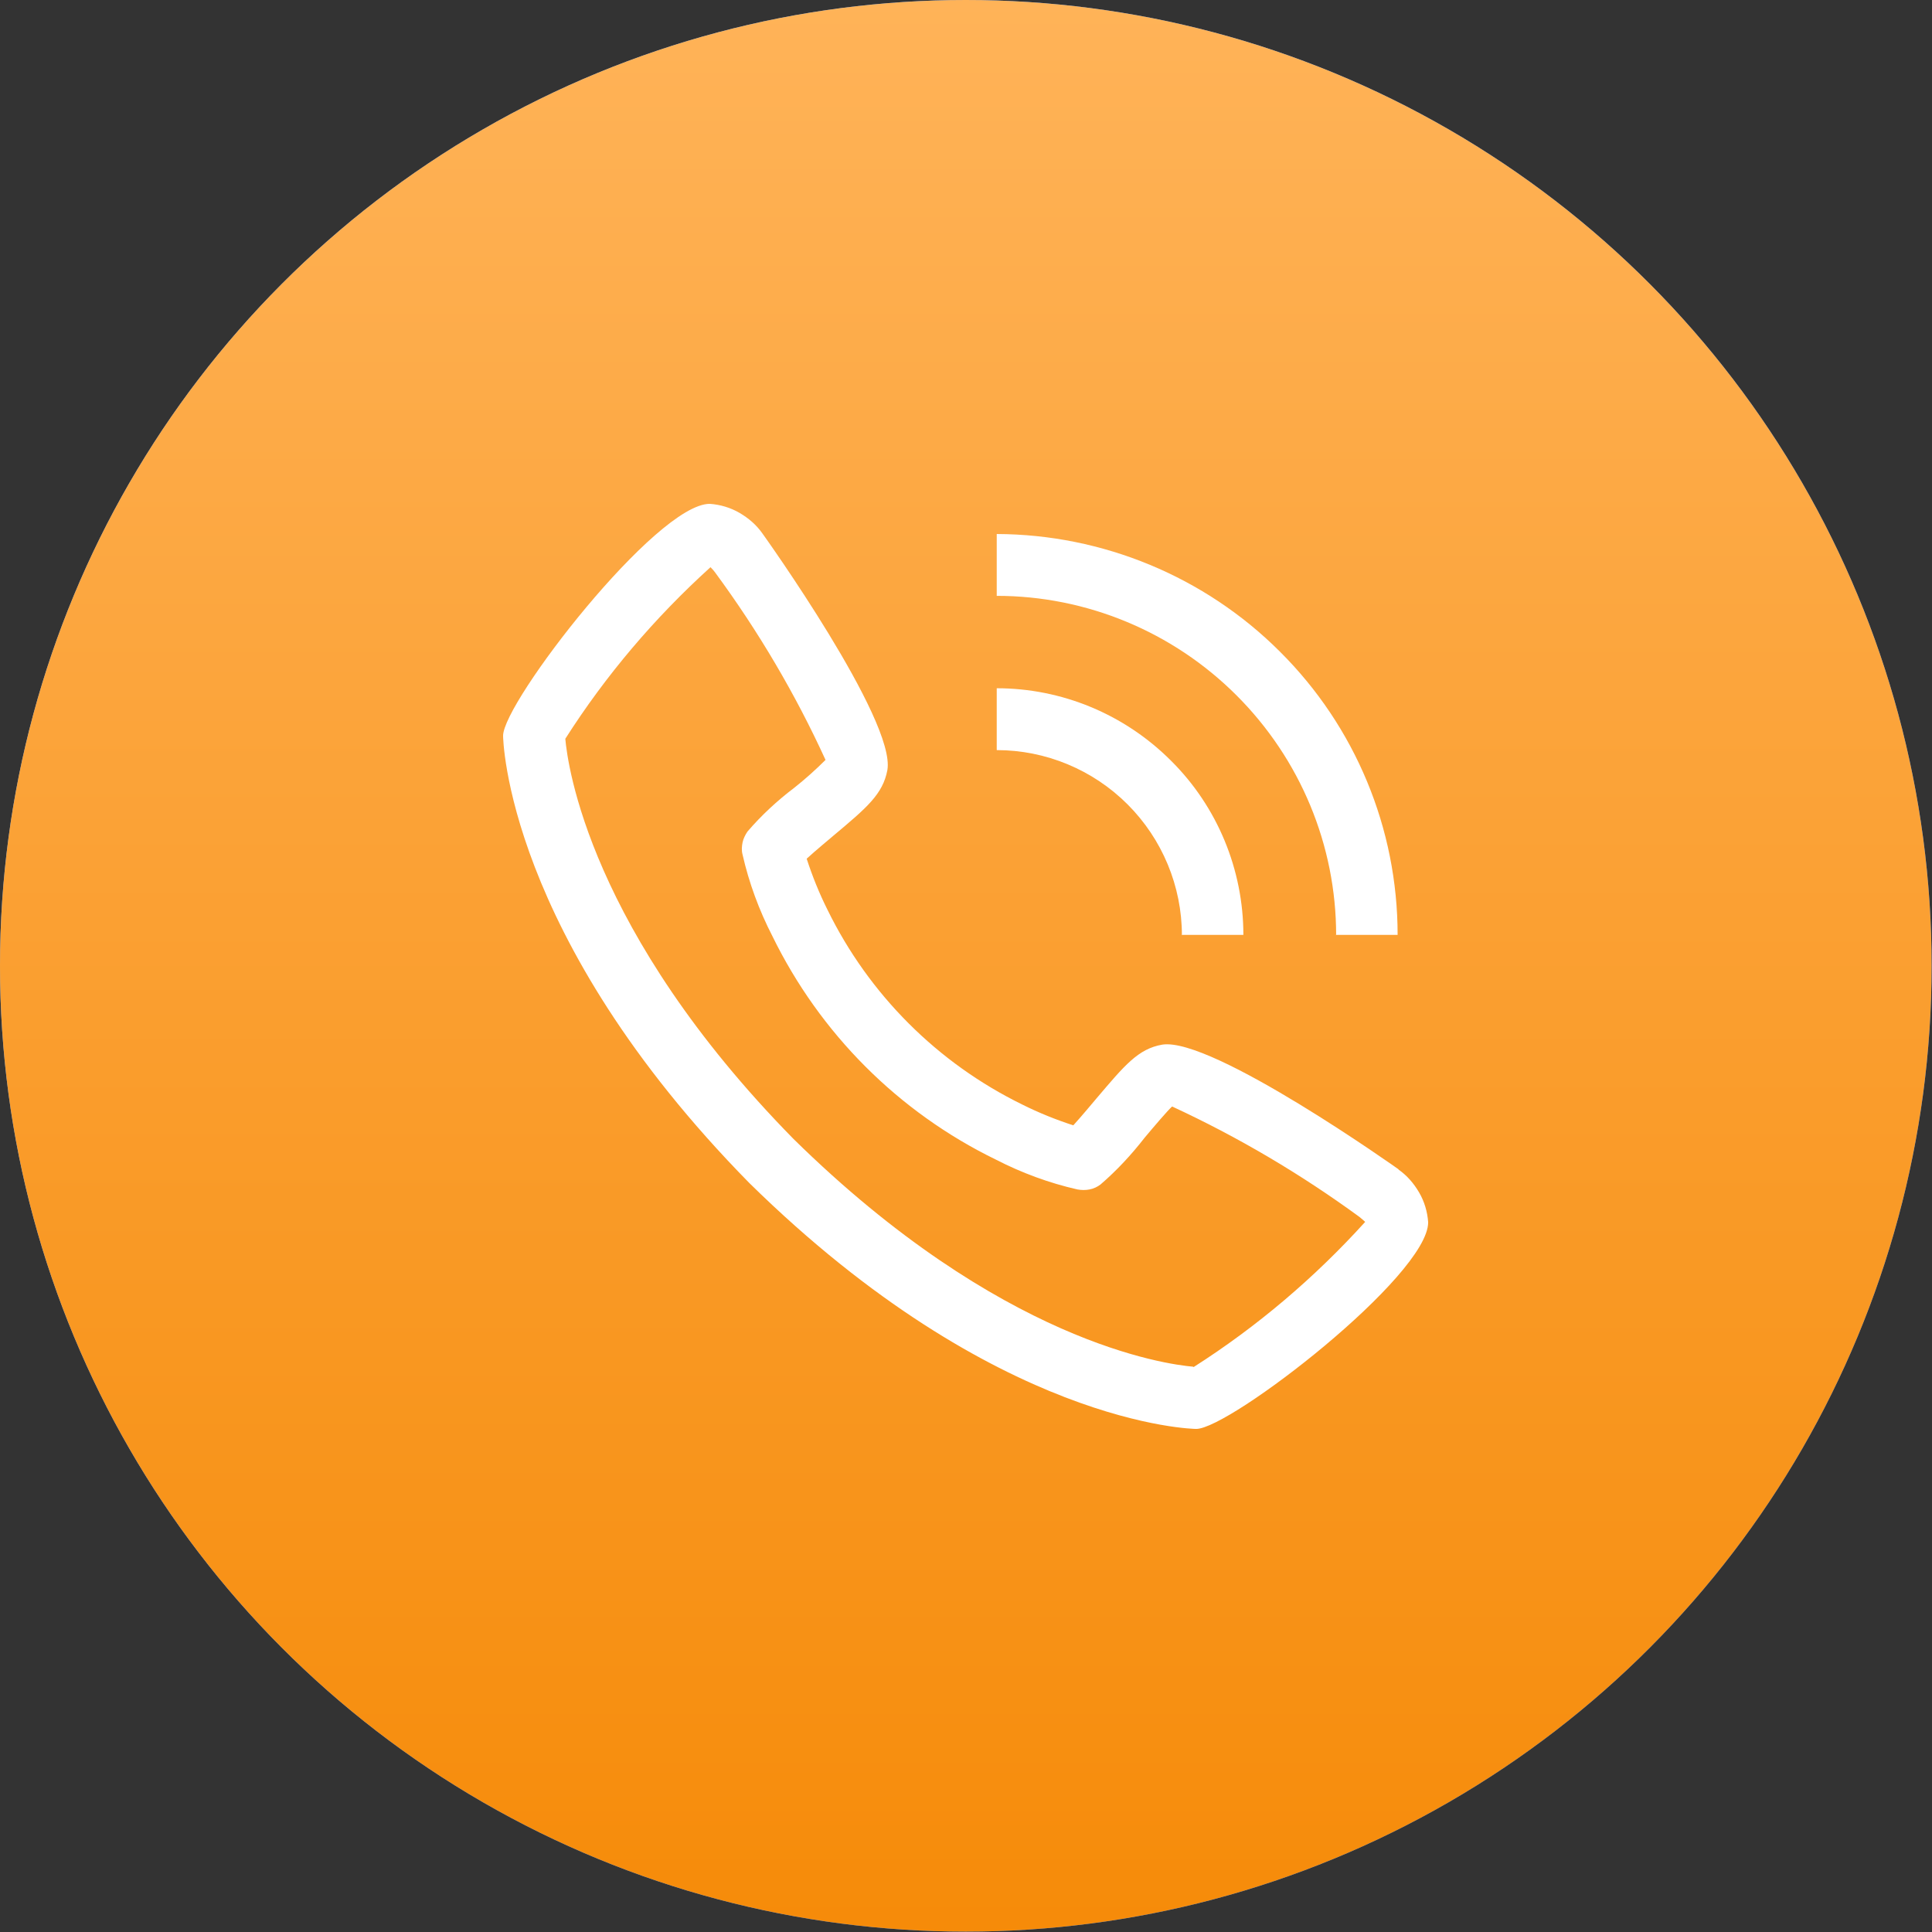 <?xml version="1.0" encoding="UTF-8"?> <svg xmlns="http://www.w3.org/2000/svg" xmlns:xlink="http://www.w3.org/1999/xlink" id="_Слой_1" data-name="Слой 1" viewBox="0 0 51.23 51.23"><rect x="0" y="0" width="51.23" height="51.23" fill="#333333" stroke="none"/><defs><style> .cls-1 { fill: url(#_Безымянный_градиент_2); } .cls-1, .cls-2, .cls-3 { stroke-width: 0px; } .cls-2 { fill: url(#_Безымянный_градиент); } .cls-3 { fill: #fff; } </style><linearGradient id="_Безымянный_градиент" data-name="Безымянный градиент" x1="-14.72" y1="35.52" x2="39.57" y2="24.36" gradientTransform="translate(0 52.84) scale(1 -1)" gradientUnits="userSpaceOnUse"><stop offset=".12" stop-color="#79b0ff"></stop><stop offset="1" stop-color="#2f84ff"></stop></linearGradient><linearGradient id="_Безымянный_градиент_2" data-name="Безымянный градиент 2" x1="25.61" y1="52.84" x2="25.61" y2="1.62" gradientTransform="translate(0 52.84) scale(1 -1)" gradientUnits="userSpaceOnUse"><stop offset="0" stop-color="#ffb358"></stop><stop offset="1" stop-color="#f68b09"></stop></linearGradient></defs><circle class="cls-2" cx="25.61" cy="25.61" r="25.61"></circle><circle class="cls-1" cx="25.61" cy="25.61" r="25.61"></circle><path class="cls-3" d="M37.09,31.01s-4.95-3.52-6.27-3.31c-.64.11-1,.55-1.74,1.42-.12.14-.4.48-.62.72-.46-.15-.91-.33-1.35-.55-2.25-1.1-4.07-2.92-5.17-5.17-.22-.44-.4-.89-.55-1.35.24-.22.58-.5.72-.62.87-.73,1.3-1.09,1.42-1.73.23-1.32-3.28-6.23-3.31-6.27-.16-.23-.37-.41-.61-.55-.24-.14-.51-.22-.79-.24-1.42,0-5.48,5.26-5.48,6.15,0,.05.07,5.29,6.53,11.86,6.56,6.45,11.8,6.52,11.85,6.52.89,0,6.15-4.06,6.15-5.48-.02-.28-.1-.55-.24-.79-.14-.24-.32-.45-.55-.61h0ZM31.64,36.24c-.71-.06-5.11-.64-10.6-6.04-5.42-5.52-5.99-9.93-6.05-10.61,1.07-1.68,2.37-3.21,3.85-4.55.03.03.08.08.13.15,1.14,1.55,2.12,3.21,2.92,4.96-.26.26-.54.51-.83.74-.45.34-.87.73-1.24,1.16-.06.09-.11.19-.13.29s-.03.21,0,.32c.17.75.44,1.48.79,2.16,1.26,2.58,3.34,4.67,5.93,5.93.68.35,1.41.62,2.16.79.11.02.22.02.32,0,.11-.02.21-.07.29-.13.43-.37.82-.79,1.17-1.24.26-.31.6-.71.73-.83,1.75.81,3.41,1.79,4.97,2.93.07.06.12.1.15.13-1.34,1.48-2.87,2.78-4.55,3.85h0Z"></path><path class="cls-3" d="M31.33,24.79h1.64c0-1.73-.69-3.4-1.92-4.62-1.23-1.23-2.89-1.92-4.62-1.92v1.64c1.3,0,2.55.52,3.47,1.44.92.92,1.44,2.17,1.44,3.47h0Z"></path><path class="cls-3" d="M35.42,24.79h1.64c0-2.82-1.12-5.52-3.12-7.51-1.99-1.99-4.7-3.11-7.51-3.12v1.64c2.38,0,4.67.95,6.36,2.64,1.69,1.69,2.64,3.97,2.64,6.36Z"></path></svg> 